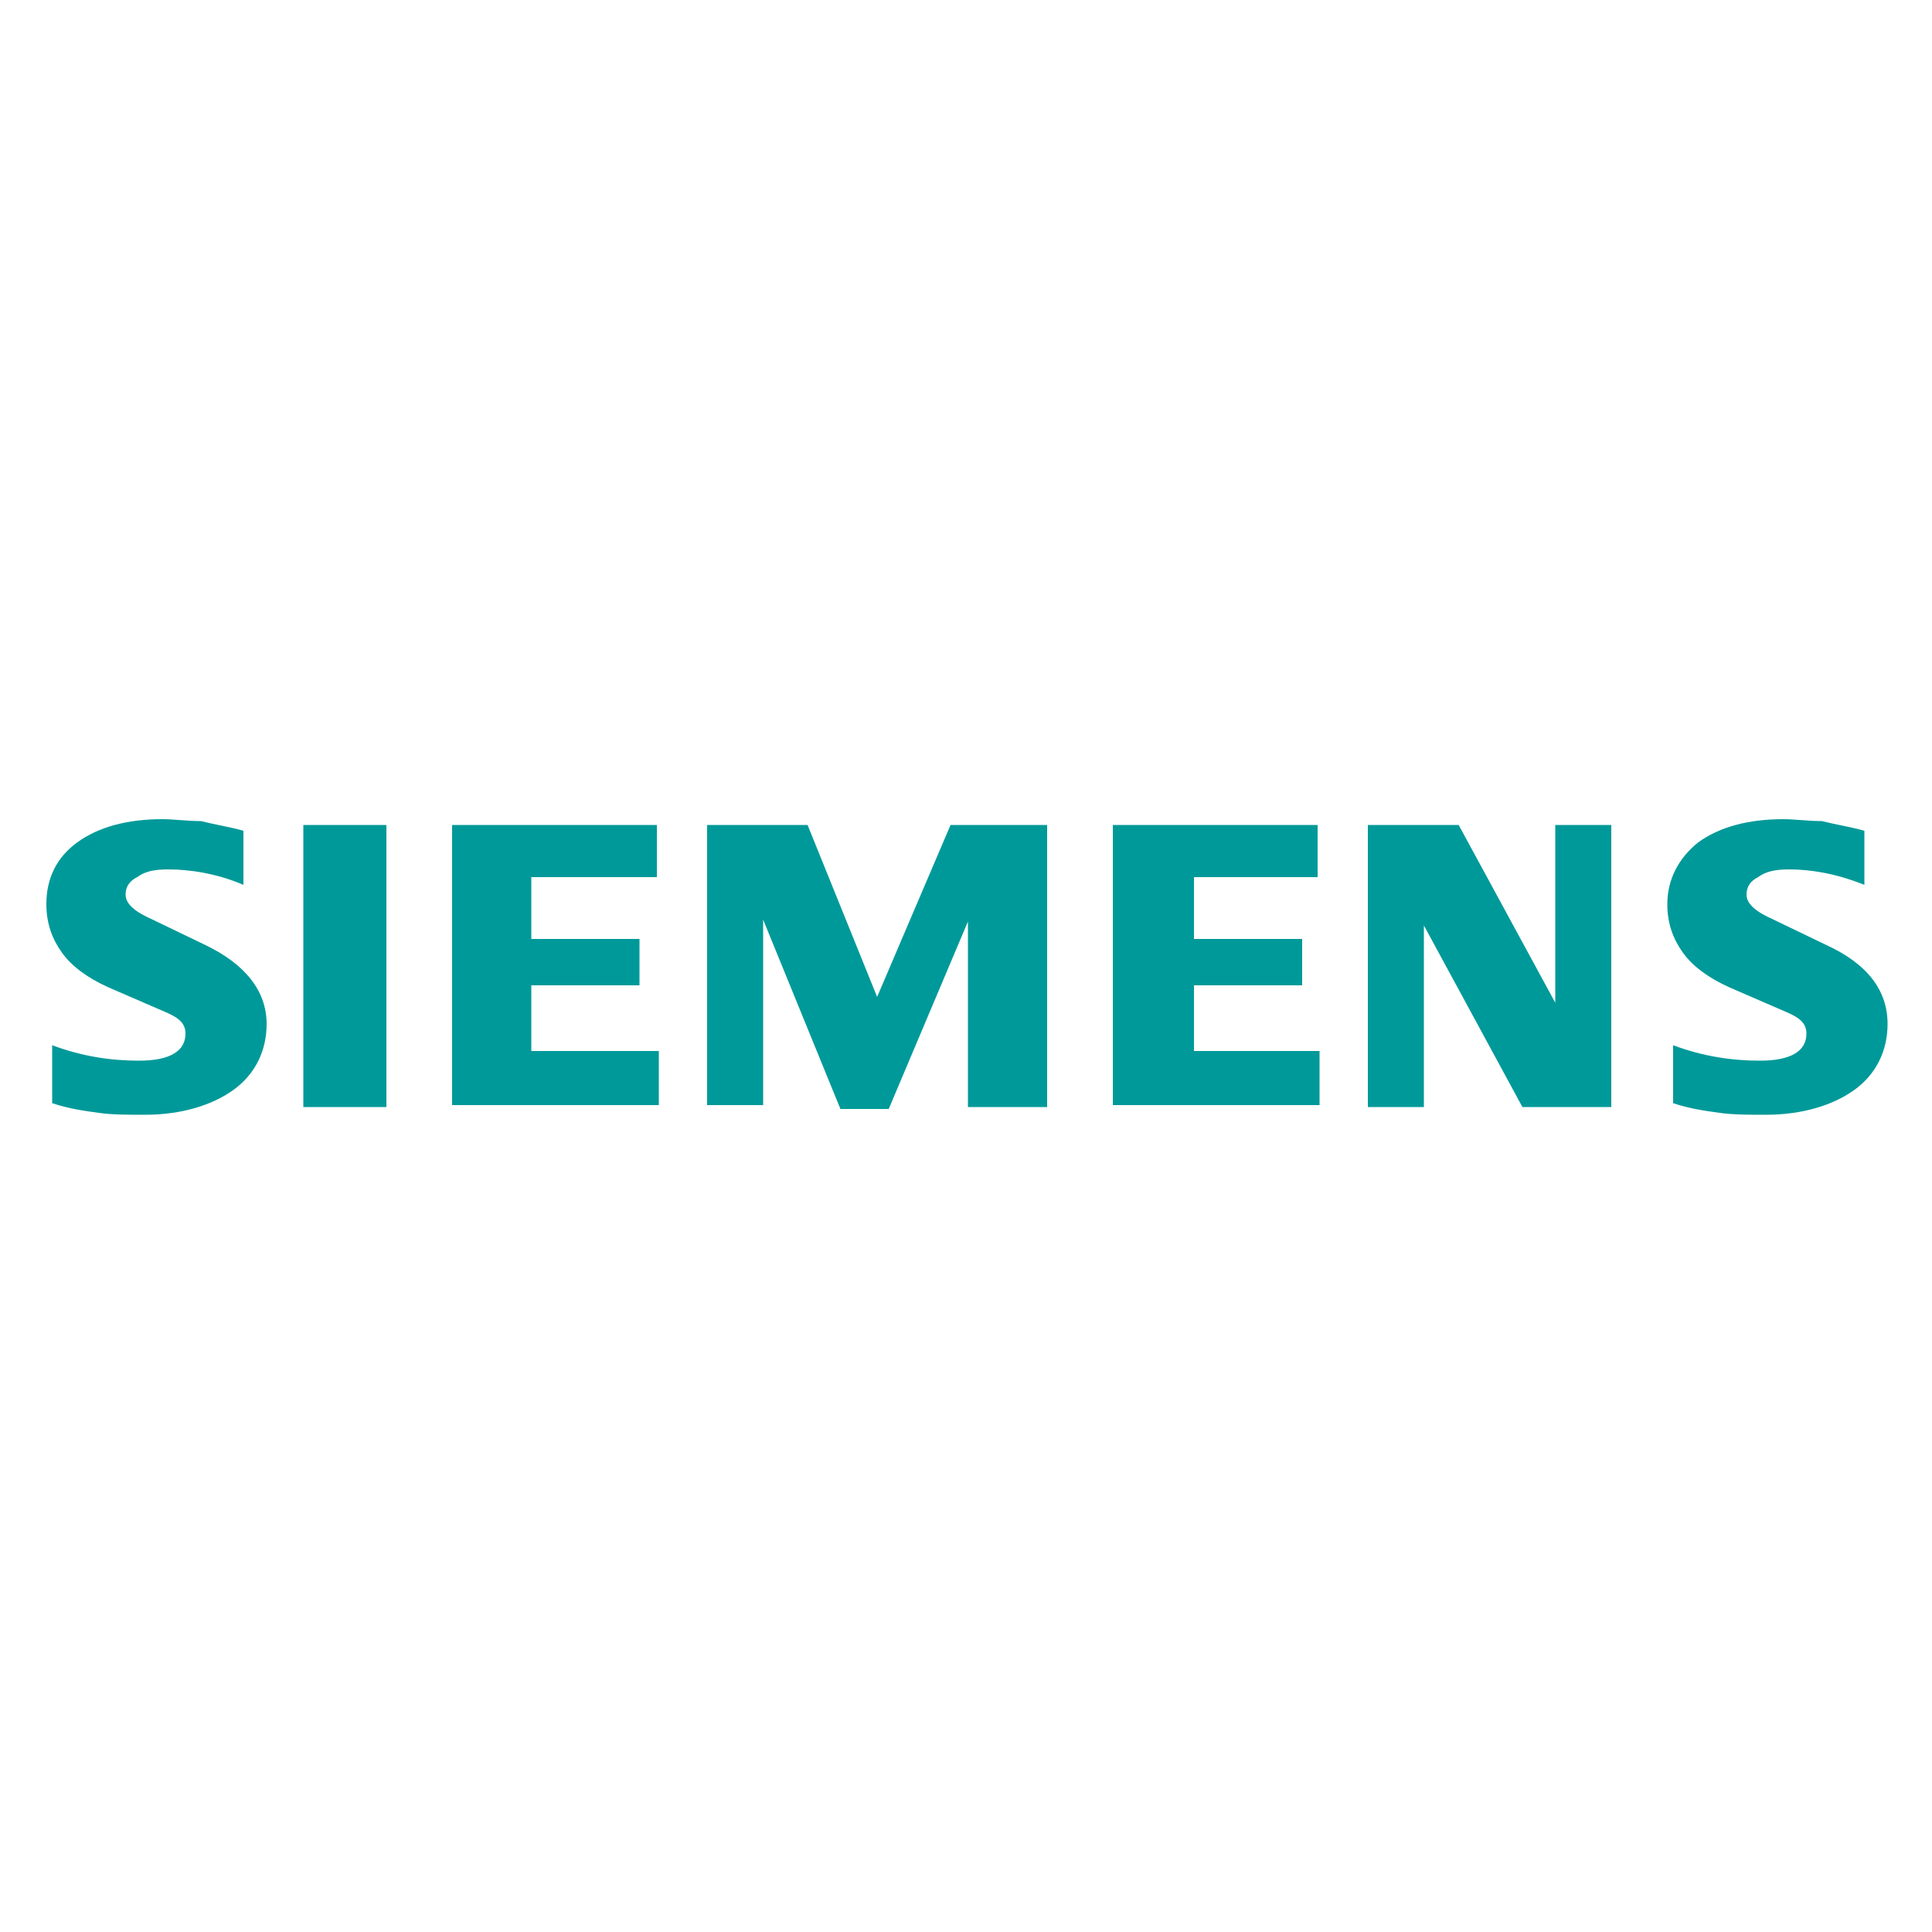 <?xml version="1.0" encoding="UTF-8"?> <!-- Generator: Adobe Illustrator 26.0.3, SVG Export Plug-In . SVG Version: 6.00 Build 0) --> <svg xmlns="http://www.w3.org/2000/svg" xmlns:xlink="http://www.w3.org/1999/xlink" id="Layer_1" x="0px" y="0px" viewBox="0 0 100 100" style="enable-background:new 0 0 100 100;" xml:space="preserve"> <style type="text/css"> .st0{fill-rule:evenodd;clip-rule:evenodd;fill:#009999;} </style> <path image-rendering="optimizeQuality" shape-rendering="geometricPrecision" text-rendering="geometricPrecision" class="st0" d=" M96.5,43v2.8C95,45.2,93.7,45,92.6,45c-0.7,0-1.2,0.1-1.6,0.4c-0.4,0.2-0.6,0.5-0.6,0.9c0,0.5,0.5,0.9,1.4,1.3l2.7,1.3 c2.2,1,3.2,2.4,3.2,4.1c0,1.4-0.6,2.6-1.7,3.4c-1.1,0.8-2.7,1.3-4.6,1.3c-0.9,0-1.7,0-2.4-0.1c-0.7-0.1-1.5-0.2-2.4-0.5v-3 c1.6,0.6,3.1,0.8,4.5,0.8c1.6,0,2.4-0.5,2.4-1.4c0-0.5-0.3-0.8-1-1.1l-3-1.3c-1.1-0.5-1.9-1.1-2.4-1.8c-0.5-0.7-0.8-1.5-0.8-2.5 c0-1.3,0.6-2.4,1.6-3.2c1.1-0.8,2.6-1.2,4.4-1.2c0.6,0,1.3,0.1,2,0.1C95.1,42.7,95.8,42.8,96.5,43L96.5,43z M12.6,43v2.8 C11.2,45.2,9.8,45,8.7,45c-0.7,0-1.2,0.1-1.6,0.4c-0.4,0.2-0.6,0.5-0.6,0.9c0,0.5,0.5,0.9,1.4,1.3l2.7,1.3c2.1,1,3.2,2.4,3.2,4.1 c0,1.4-0.6,2.6-1.7,3.4c-1.1,0.8-2.7,1.3-4.6,1.3c-0.9,0-1.7,0-2.4-0.1c-0.7-0.1-1.5-0.2-2.4-0.5v-3c1.6,0.6,3.1,0.8,4.5,0.8 c1.6,0,2.4-0.5,2.4-1.4c0-0.5-0.3-0.8-1-1.1l-3-1.3c-1.1-0.5-1.9-1.1-2.4-1.8c-0.5-0.7-0.8-1.5-0.8-2.5c0-1.3,0.5-2.4,1.6-3.2 c1.1-0.8,2.6-1.2,4.4-1.2c0.6,0,1.3,0.1,2,0.1C11.2,42.7,11.9,42.8,12.6,43z M15.7,57.3V42.7H20v14.6L15.7,57.3z M23.4,42.7H34v2.7 h-6.5v3.2h5.6v2.4h-5.6v3.4h6.6v2.8H23.4V42.7z M41.8,42.7l3.6,8.9l3.8-8.9h5v14.6h-4.1v-9.6L46,57.4h-2.5l-4-9.8v9.6h-2.9V42.7 L41.8,42.7z M57.6,42.7h10.6v2.7h-6.4v3.2h5.6v2.4h-5.6v3.4h6.5v2.8H57.6V42.7z M73.7,47.9v9.4h-2.9V42.7h4.7l5,9.2v-9.2h2.9v14.6 h-4.6L73.7,47.9z"></path> </svg> 